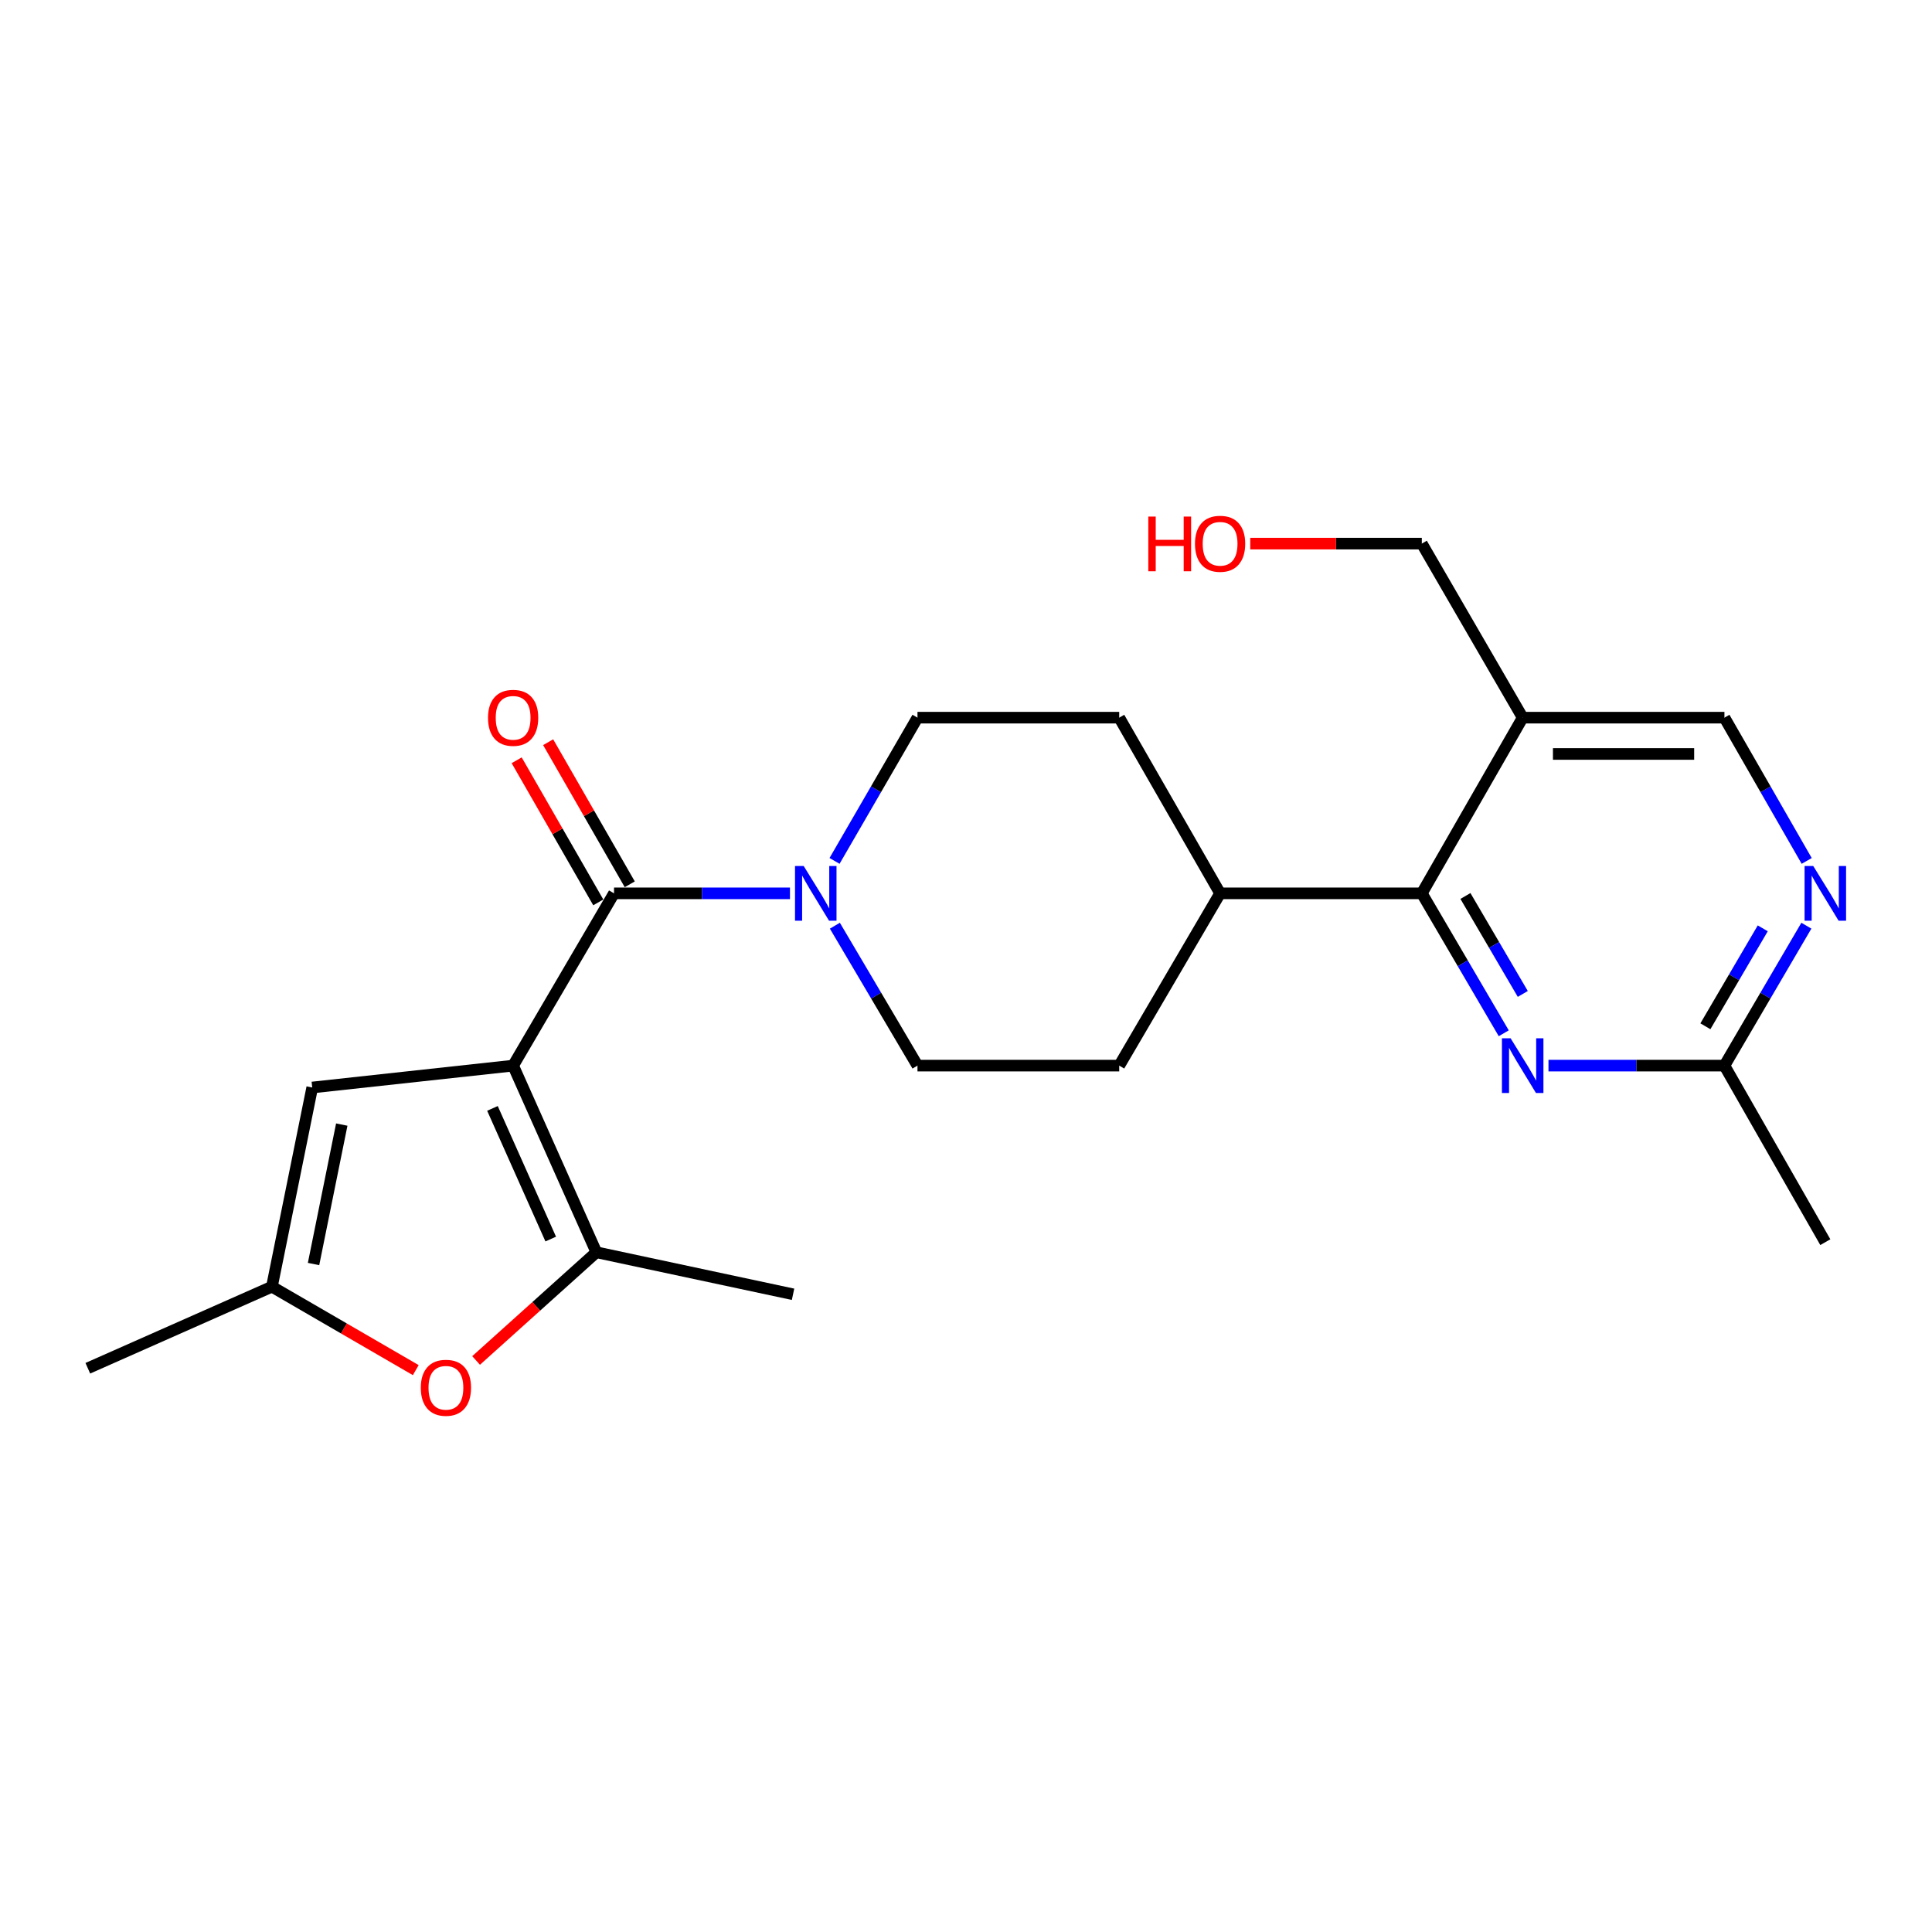<?xml version='1.0' encoding='iso-8859-1'?>
<svg version='1.1' baseProfile='full'
              xmlns='http://www.w3.org/2000/svg'
                      xmlns:rdkit='http://www.rdkit.org/xml'
                      xmlns:xlink='http://www.w3.org/1999/xlink'
                  xml:space='preserve'
width='1000px' height='1000px' viewBox='0 0 1000 1000'>
<!-- END OF HEADER -->
<rect style='opacity:1.0;fill:#FFFFFF;stroke:none' width='1000' height='1000' x='0' y='0'> </rect>
<path class='bond-0' d='M 265.594,551.562 L 317.815,462.393' style='fill:none;fill-rule:evenodd;stroke:#000000;stroke-width:6px;stroke-linecap:butt;stroke-linejoin:miter;stroke-opacity:1' />
<path class='bond-1' d='M 265.594,551.562 L 308.68,648.174' style='fill:none;fill-rule:evenodd;stroke:#000000;stroke-width:6px;stroke-linecap:butt;stroke-linejoin:miter;stroke-opacity:1' />
<path class='bond-1' d='M 254.894,573.708 L 285.054,641.336' style='fill:none;fill-rule:evenodd;stroke:#000000;stroke-width:6px;stroke-linecap:butt;stroke-linejoin:miter;stroke-opacity:1' />
<path class='bond-3' d='M 265.594,551.562 L 161.611,562.889' style='fill:none;fill-rule:evenodd;stroke:#000000;stroke-width:6px;stroke-linecap:butt;stroke-linejoin:miter;stroke-opacity:1' />
<path class='bond-2' d='M 317.815,462.393 L 363.351,462.393' style='fill:none;fill-rule:evenodd;stroke:#000000;stroke-width:6px;stroke-linecap:butt;stroke-linejoin:miter;stroke-opacity:1' />
<path class='bond-2' d='M 363.351,462.393 L 408.886,462.393' style='fill:none;fill-rule:evenodd;stroke:#0000FF;stroke-width:6px;stroke-linecap:butt;stroke-linejoin:miter;stroke-opacity:1' />
<path class='bond-12' d='M 325.963,457.714 L 304.843,420.938' style='fill:none;fill-rule:evenodd;stroke:#000000;stroke-width:6px;stroke-linecap:butt;stroke-linejoin:miter;stroke-opacity:1' />
<path class='bond-12' d='M 304.843,420.938 L 283.724,384.163' style='fill:none;fill-rule:evenodd;stroke:#FF0000;stroke-width:6px;stroke-linecap:butt;stroke-linejoin:miter;stroke-opacity:1' />
<path class='bond-12' d='M 309.667,467.073 L 288.547,430.297' style='fill:none;fill-rule:evenodd;stroke:#000000;stroke-width:6px;stroke-linecap:butt;stroke-linejoin:miter;stroke-opacity:1' />
<path class='bond-12' d='M 288.547,430.297 L 267.428,393.521' style='fill:none;fill-rule:evenodd;stroke:#FF0000;stroke-width:6px;stroke-linecap:butt;stroke-linejoin:miter;stroke-opacity:1' />
<path class='bond-4' d='M 308.68,648.174 L 277.553,676.176' style='fill:none;fill-rule:evenodd;stroke:#000000;stroke-width:6px;stroke-linecap:butt;stroke-linejoin:miter;stroke-opacity:1' />
<path class='bond-4' d='M 277.553,676.176 L 246.426,704.177' style='fill:none;fill-rule:evenodd;stroke:#FF0000;stroke-width:6px;stroke-linecap:butt;stroke-linejoin:miter;stroke-opacity:1' />
<path class='bond-18' d='M 308.68,648.174 L 410.481,669.921' style='fill:none;fill-rule:evenodd;stroke:#000000;stroke-width:6px;stroke-linecap:butt;stroke-linejoin:miter;stroke-opacity:1' />
<path class='bond-14' d='M 432.126,479.142 L 453.506,515.352' style='fill:none;fill-rule:evenodd;stroke:#0000FF;stroke-width:6px;stroke-linecap:butt;stroke-linejoin:miter;stroke-opacity:1' />
<path class='bond-14' d='M 453.506,515.352 L 474.886,551.562' style='fill:none;fill-rule:evenodd;stroke:#000000;stroke-width:6px;stroke-linecap:butt;stroke-linejoin:miter;stroke-opacity:1' />
<path class='bond-15' d='M 431.956,445.606 L 453.421,408.533' style='fill:none;fill-rule:evenodd;stroke:#0000FF;stroke-width:6px;stroke-linecap:butt;stroke-linejoin:miter;stroke-opacity:1' />
<path class='bond-15' d='M 453.421,408.533 L 474.886,371.46' style='fill:none;fill-rule:evenodd;stroke:#000000;stroke-width:6px;stroke-linecap:butt;stroke-linejoin:miter;stroke-opacity:1' />
<path class='bond-7' d='M 161.611,562.889 L 140.741,665.995' style='fill:none;fill-rule:evenodd;stroke:#000000;stroke-width:6px;stroke-linecap:butt;stroke-linejoin:miter;stroke-opacity:1' />
<path class='bond-7' d='M 176.899,582.083 L 162.29,654.258' style='fill:none;fill-rule:evenodd;stroke:#000000;stroke-width:6px;stroke-linecap:butt;stroke-linejoin:miter;stroke-opacity:1' />
<path class='bond-23' d='M 215.205,709.179 L 177.973,687.587' style='fill:none;fill-rule:evenodd;stroke:#FF0000;stroke-width:6px;stroke-linecap:butt;stroke-linejoin:miter;stroke-opacity:1' />
<path class='bond-23' d='M 177.973,687.587 L 140.741,665.995' style='fill:none;fill-rule:evenodd;stroke:#000000;stroke-width:6px;stroke-linecap:butt;stroke-linejoin:miter;stroke-opacity:1' />
<path class='bond-5' d='M 735.929,462.393 L 631.518,462.393' style='fill:none;fill-rule:evenodd;stroke:#000000;stroke-width:6px;stroke-linecap:butt;stroke-linejoin:miter;stroke-opacity:1' />
<path class='bond-6' d='M 735.929,462.393 L 757.133,498.606' style='fill:none;fill-rule:evenodd;stroke:#000000;stroke-width:6px;stroke-linecap:butt;stroke-linejoin:miter;stroke-opacity:1' />
<path class='bond-6' d='M 757.133,498.606 L 778.336,534.819' style='fill:none;fill-rule:evenodd;stroke:#0000FF;stroke-width:6px;stroke-linecap:butt;stroke-linejoin:miter;stroke-opacity:1' />
<path class='bond-6' d='M 758.507,463.762 L 773.35,489.111' style='fill:none;fill-rule:evenodd;stroke:#000000;stroke-width:6px;stroke-linecap:butt;stroke-linejoin:miter;stroke-opacity:1' />
<path class='bond-6' d='M 773.35,489.111 L 788.192,514.459' style='fill:none;fill-rule:evenodd;stroke:#0000FF;stroke-width:6px;stroke-linecap:butt;stroke-linejoin:miter;stroke-opacity:1' />
<path class='bond-8' d='M 735.929,462.393 L 788.14,371.46' style='fill:none;fill-rule:evenodd;stroke:#000000;stroke-width:6px;stroke-linecap:butt;stroke-linejoin:miter;stroke-opacity:1' />
<path class='bond-10' d='M 801.491,551.562 L 847.026,551.562' style='fill:none;fill-rule:evenodd;stroke:#0000FF;stroke-width:6px;stroke-linecap:butt;stroke-linejoin:miter;stroke-opacity:1' />
<path class='bond-10' d='M 847.026,551.562 L 892.562,551.562' style='fill:none;fill-rule:evenodd;stroke:#000000;stroke-width:6px;stroke-linecap:butt;stroke-linejoin:miter;stroke-opacity:1' />
<path class='bond-21' d='M 140.741,665.995 L 45.455,708.205' style='fill:none;fill-rule:evenodd;stroke:#000000;stroke-width:6px;stroke-linecap:butt;stroke-linejoin:miter;stroke-opacity:1' />
<path class='bond-11' d='M 788.14,371.46 L 892.562,371.46' style='fill:none;fill-rule:evenodd;stroke:#000000;stroke-width:6px;stroke-linecap:butt;stroke-linejoin:miter;stroke-opacity:1' />
<path class='bond-11' d='M 803.803,390.252 L 876.898,390.252' style='fill:none;fill-rule:evenodd;stroke:#000000;stroke-width:6px;stroke-linecap:butt;stroke-linejoin:miter;stroke-opacity:1' />
<path class='bond-19' d='M 788.14,371.46 L 735.929,281.373' style='fill:none;fill-rule:evenodd;stroke:#000000;stroke-width:6px;stroke-linecap:butt;stroke-linejoin:miter;stroke-opacity:1' />
<path class='bond-9' d='M 935.146,445.612 L 913.854,408.536' style='fill:none;fill-rule:evenodd;stroke:#0000FF;stroke-width:6px;stroke-linecap:butt;stroke-linejoin:miter;stroke-opacity:1' />
<path class='bond-9' d='M 913.854,408.536 L 892.562,371.46' style='fill:none;fill-rule:evenodd;stroke:#000000;stroke-width:6px;stroke-linecap:butt;stroke-linejoin:miter;stroke-opacity:1' />
<path class='bond-25' d='M 934.977,479.137 L 913.769,515.349' style='fill:none;fill-rule:evenodd;stroke:#0000FF;stroke-width:6px;stroke-linecap:butt;stroke-linejoin:miter;stroke-opacity:1' />
<path class='bond-25' d='M 913.769,515.349 L 892.562,551.562' style='fill:none;fill-rule:evenodd;stroke:#000000;stroke-width:6px;stroke-linecap:butt;stroke-linejoin:miter;stroke-opacity:1' />
<path class='bond-25' d='M 912.399,480.504 L 897.554,505.852' style='fill:none;fill-rule:evenodd;stroke:#0000FF;stroke-width:6px;stroke-linecap:butt;stroke-linejoin:miter;stroke-opacity:1' />
<path class='bond-25' d='M 897.554,505.852 L 882.708,531.201' style='fill:none;fill-rule:evenodd;stroke:#000000;stroke-width:6px;stroke-linecap:butt;stroke-linejoin:miter;stroke-opacity:1' />
<path class='bond-22' d='M 892.562,551.562 L 944.783,642.944' style='fill:none;fill-rule:evenodd;stroke:#000000;stroke-width:6px;stroke-linecap:butt;stroke-linejoin:miter;stroke-opacity:1' />
<path class='bond-13' d='M 631.518,462.393 L 579.307,371.46' style='fill:none;fill-rule:evenodd;stroke:#000000;stroke-width:6px;stroke-linecap:butt;stroke-linejoin:miter;stroke-opacity:1' />
<path class='bond-24' d='M 631.518,462.393 L 579.307,551.562' style='fill:none;fill-rule:evenodd;stroke:#000000;stroke-width:6px;stroke-linecap:butt;stroke-linejoin:miter;stroke-opacity:1' />
<path class='bond-16' d='M 474.886,551.562 L 579.307,551.562' style='fill:none;fill-rule:evenodd;stroke:#000000;stroke-width:6px;stroke-linecap:butt;stroke-linejoin:miter;stroke-opacity:1' />
<path class='bond-17' d='M 474.886,371.46 L 579.307,371.46' style='fill:none;fill-rule:evenodd;stroke:#000000;stroke-width:6px;stroke-linecap:butt;stroke-linejoin:miter;stroke-opacity:1' />
<path class='bond-20' d='M 735.929,281.373 L 691.529,281.373' style='fill:none;fill-rule:evenodd;stroke:#000000;stroke-width:6px;stroke-linecap:butt;stroke-linejoin:miter;stroke-opacity:1' />
<path class='bond-20' d='M 691.529,281.373 L 647.129,281.373' style='fill:none;fill-rule:evenodd;stroke:#FF0000;stroke-width:6px;stroke-linecap:butt;stroke-linejoin:miter;stroke-opacity:1' />
<path  class='atom-3' d='M 415.977 448.233
L 425.257 463.233
Q 426.177 464.713, 427.657 467.393
Q 429.137 470.073, 429.217 470.233
L 429.217 448.233
L 432.977 448.233
L 432.977 476.553
L 429.097 476.553
L 419.137 460.153
Q 417.977 458.233, 416.737 456.033
Q 415.537 453.833, 415.177 453.153
L 415.177 476.553
L 411.497 476.553
L 411.497 448.233
L 415.977 448.233
' fill='#0000FF'/>
<path  class='atom-5' d='M 217.808 718.307
Q 217.808 711.507, 221.168 707.707
Q 224.528 703.907, 230.808 703.907
Q 237.088 703.907, 240.448 707.707
Q 243.808 711.507, 243.808 718.307
Q 243.808 725.187, 240.408 729.107
Q 237.008 732.987, 230.808 732.987
Q 224.568 732.987, 221.168 729.107
Q 217.808 725.227, 217.808 718.307
M 230.808 729.787
Q 235.128 729.787, 237.448 726.907
Q 239.808 723.987, 239.808 718.307
Q 239.808 712.747, 237.448 709.947
Q 235.128 707.107, 230.808 707.107
Q 226.488 707.107, 224.128 709.907
Q 221.808 712.707, 221.808 718.307
Q 221.808 724.027, 224.128 726.907
Q 226.488 729.787, 230.808 729.787
' fill='#FF0000'/>
<path  class='atom-7' d='M 781.88 537.402
L 791.16 552.402
Q 792.08 553.882, 793.56 556.562
Q 795.04 559.242, 795.12 559.402
L 795.12 537.402
L 798.88 537.402
L 798.88 565.722
L 795 565.722
L 785.04 549.322
Q 783.88 547.402, 782.64 545.202
Q 781.44 543.002, 781.08 542.322
L 781.08 565.722
L 777.4 565.722
L 777.4 537.402
L 781.88 537.402
' fill='#0000FF'/>
<path  class='atom-10' d='M 938.523 448.233
L 947.803 463.233
Q 948.723 464.713, 950.203 467.393
Q 951.683 470.073, 951.763 470.233
L 951.763 448.233
L 955.523 448.233
L 955.523 476.553
L 951.643 476.553
L 941.683 460.153
Q 940.523 458.233, 939.283 456.033
Q 938.083 453.833, 937.723 453.153
L 937.723 476.553
L 934.043 476.553
L 934.043 448.233
L 938.523 448.233
' fill='#0000FF'/>
<path  class='atom-13' d='M 252.594 371.54
Q 252.594 364.74, 255.954 360.94
Q 259.314 357.14, 265.594 357.14
Q 271.874 357.14, 275.234 360.94
Q 278.594 364.74, 278.594 371.54
Q 278.594 378.42, 275.194 382.34
Q 271.794 386.22, 265.594 386.22
Q 259.354 386.22, 255.954 382.34
Q 252.594 378.46, 252.594 371.54
M 265.594 383.02
Q 269.914 383.02, 272.234 380.14
Q 274.594 377.22, 274.594 371.54
Q 274.594 365.98, 272.234 363.18
Q 269.914 360.34, 265.594 360.34
Q 261.274 360.34, 258.914 363.14
Q 256.594 365.94, 256.594 371.54
Q 256.594 377.26, 258.914 380.14
Q 261.274 383.02, 265.594 383.02
' fill='#FF0000'/>
<path  class='atom-21' d='M 594.358 267.373
L 598.198 267.373
L 598.198 279.413
L 612.678 279.413
L 612.678 267.373
L 616.518 267.373
L 616.518 295.693
L 612.678 295.693
L 612.678 282.613
L 598.198 282.613
L 598.198 295.693
L 594.358 295.693
L 594.358 267.373
' fill='#FF0000'/>
<path  class='atom-21' d='M 618.518 281.453
Q 618.518 274.653, 621.878 270.853
Q 625.238 267.053, 631.518 267.053
Q 637.798 267.053, 641.158 270.853
Q 644.518 274.653, 644.518 281.453
Q 644.518 288.333, 641.118 292.253
Q 637.718 296.133, 631.518 296.133
Q 625.278 296.133, 621.878 292.253
Q 618.518 288.373, 618.518 281.453
M 631.518 292.933
Q 635.838 292.933, 638.158 290.053
Q 640.518 287.133, 640.518 281.453
Q 640.518 275.893, 638.158 273.093
Q 635.838 270.253, 631.518 270.253
Q 627.198 270.253, 624.838 273.053
Q 622.518 275.853, 622.518 281.453
Q 622.518 287.173, 624.838 290.053
Q 627.198 292.933, 631.518 292.933
' fill='#FF0000'/>
</svg>
